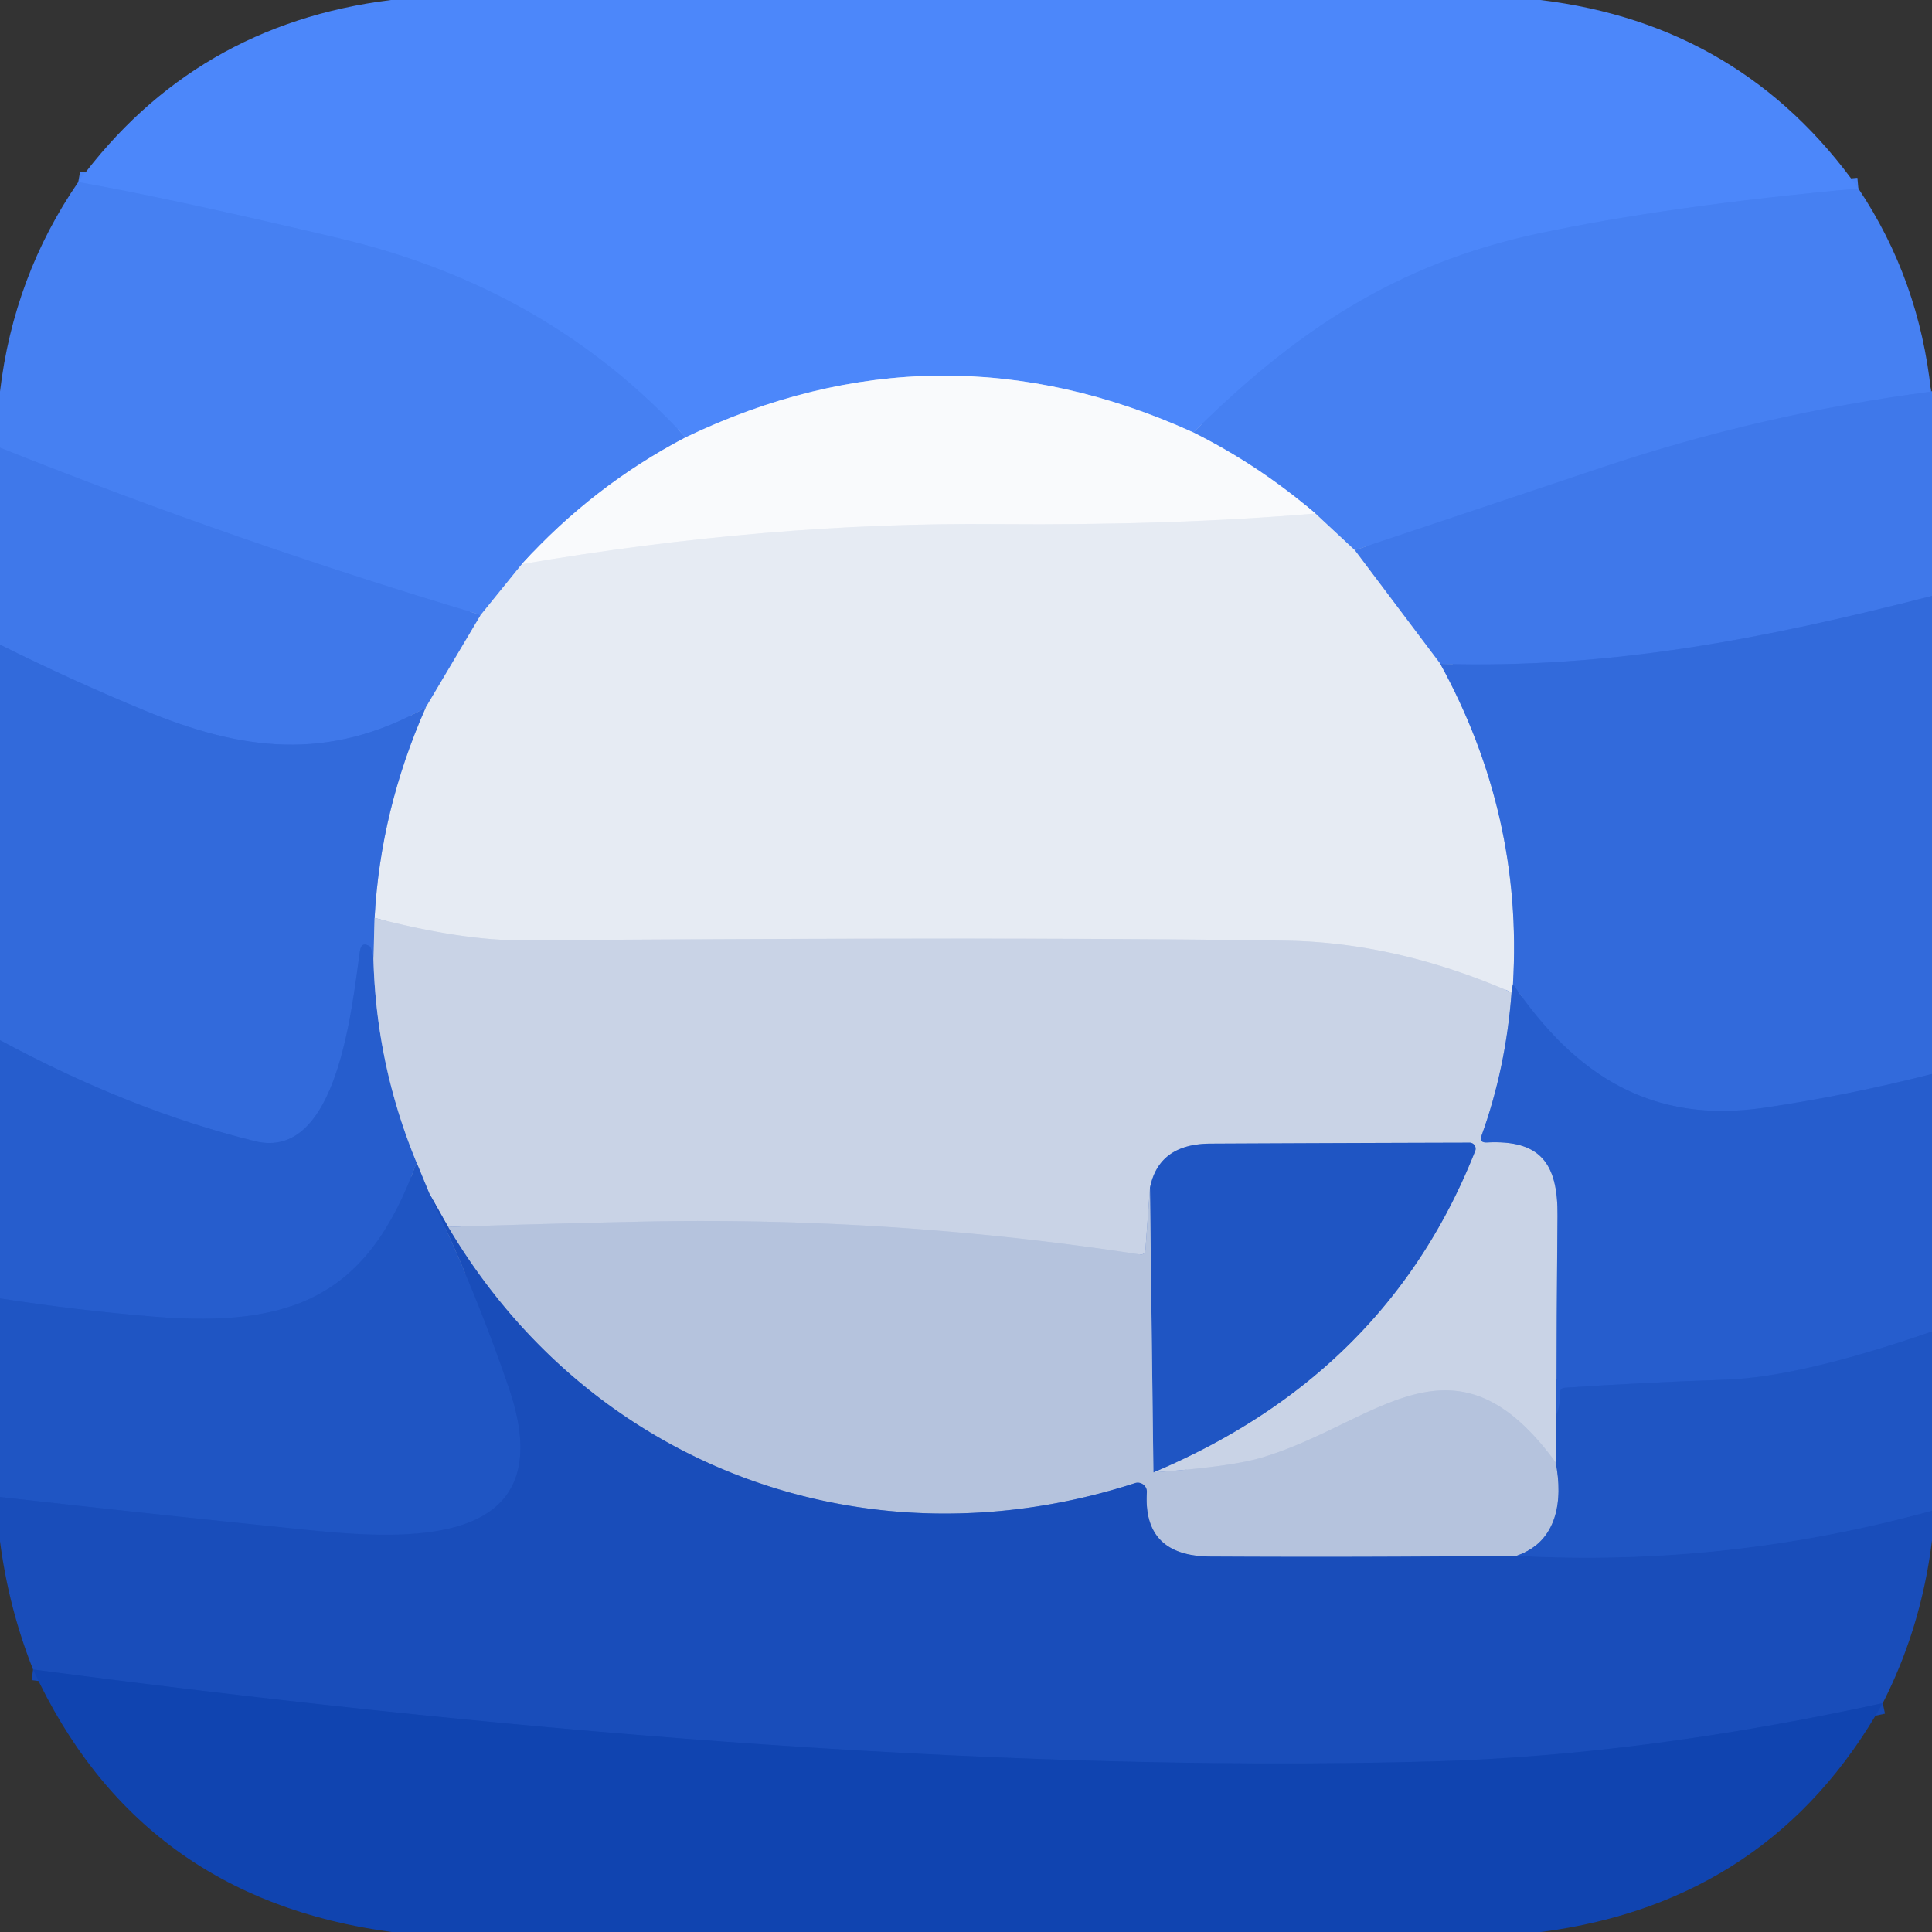 <?xml version="1.0" encoding="UTF-8" standalone="no"?>
<!DOCTYPE svg PUBLIC "-//W3C//DTD SVG 1.1//EN" "http://www.w3.org/Graphics/SVG/1.1/DTD/svg11.dtd">
<svg xmlns="http://www.w3.org/2000/svg" version="1.1" viewBox="0.00 0.00 180.00 180.00">
<rect x="0.00" y="0.00" width="180.00" height="180.00" fill="#333333" stroke="none"/>
<g stroke-width="2.00" fill="none" stroke-linecap="butt">
<path stroke="#4984f6" vector-effect="non-scaling-stroke" d="
  M 173.14 17.56
  Q 155.46 19.17 143.30 21.76
  C 130.10 24.58 120.72 30.83 111.18 40.29"
/>
<path stroke="#a3c1fb" vector-effect="non-scaling-stroke" d="
  M 111.18 40.29
  Q 87.37 29.48 63.87 40.75"
/>
<path stroke="#4984f6" vector-effect="non-scaling-stroke" d="
  M 63.87 40.75
  Q 51.11 26.81 31.63 22.21
  Q 15.97 18.50 7.29 16.96"
/>
<path stroke="#a0bdf7" vector-effect="non-scaling-stroke" d="
  M 63.87 40.75
  Q 55.23 45.28 48.62 52.56"
/>
<path stroke="#96b6f3" vector-effect="non-scaling-stroke" d="
  M 48.62 52.56
  L 44.79 57.29"
/>
<path stroke="#437cee" vector-effect="non-scaling-stroke" d="
  M 44.79 57.29
  Q 22.10 50.53 0.00 41.71"
/>
<path stroke="#437cee" vector-effect="non-scaling-stroke" d="
  M 179.91 36.49
  Q 164.17 38.54 149.29 43.54
  Q 137.82 47.38 126.22 51.26"
/>
<path stroke="#96b6f3" vector-effect="non-scaling-stroke" d="
  M 126.22 51.26
  L 122.55 47.84"
/>
<path stroke="#a0bdf7" vector-effect="non-scaling-stroke" d="
  M 122.55 47.84
  Q 117.27 43.33 111.18 40.29"
/>
<path stroke="#f0f3f8" vector-effect="non-scaling-stroke" d="
  M 122.55 47.84
  Q 109.31 48.97 92.88 48.83
  Q 71.55 48.63 48.62 52.56"
/>
<path stroke="#3971e3" vector-effect="non-scaling-stroke" d="
  M 180.00 55.52
  C 164.32 59.53 150.09 62.32 134.19 61.85"
/>
<path stroke="#93b2ef" vector-effect="non-scaling-stroke" d="
  M 134.19 61.85
  L 126.22 51.26"
/>
<path stroke="#93b2ef" vector-effect="non-scaling-stroke" d="
  M 44.79 57.29
  L 39.66 65.93"
/>
<path stroke="#3971e3" vector-effect="non-scaling-stroke" d="
  M 39.66 65.93
  C 30.50 71.07 22.37 69.87 13.51 66.21
  Q 6.67 63.39 0.00 60.06"
/>
<path stroke="#8cabe7" vector-effect="non-scaling-stroke" d="
  M 134.19 61.85
  Q 141.90 75.91 140.96 91.69"
/>
<path stroke="#86a4e0" vector-effect="non-scaling-stroke" d="
  M 140.96 91.69
  L 140.83 92.46"
/>
<path stroke="#d8dfed" vector-effect="non-scaling-stroke" d="
  M 140.83 92.46
  Q 130.13 87.79 119.73 87.64
  Q 96.10 87.28 48.74 87.61
  Q 43.12 87.65 34.90 85.52"
/>
<path stroke="#8cabe7" vector-effect="non-scaling-stroke" d="
  M 34.90 85.52
  Q 35.44 75.48 39.66 65.93"
/>
<path stroke="#2c64d4" vector-effect="non-scaling-stroke" d="
  M 180.00 100.06
  Q 172.22 102.05 164.34 103.21
  C 153.90 104.74 146.78 100.23 140.96 91.69"
/>
<path stroke="#7e9fe1" vector-effect="non-scaling-stroke" d="
  M 34.90 85.52
  L 34.79 89.25"
/>
<path stroke="#2c64d4" vector-effect="non-scaling-stroke" d="
  M 34.79 89.25
  Q 34.56 88.23 34.46 88.18
  Q 33.67 87.66 33.53 88.62
  C 32.79 93.73 31.49 108.23 23.75 106.32
  Q 12.13 103.45 0.00 96.91"
/>
<path stroke="#7898da" vector-effect="non-scaling-stroke" d="
  M 34.79 89.25
  Q 35.03 99.16 38.81 108.31"
/>
<path stroke="#2359c8" vector-effect="non-scaling-stroke" d="
  M 38.81 108.31
  C 34.32 120.83 27.19 123.71 14.31 122.67
  Q 7.14 122.08 0.00 120.97"
/>
<path stroke="#7898da" vector-effect="non-scaling-stroke" d="
  M 140.83 92.46
  Q 140.30 99.52 138.04 105.78
  Q 137.78 106.48 138.53 106.44
  C 143.50 106.19 145.16 108.36 145.11 113.30
  Q 145.02 122.54 145.01 131.81"
/>
<path stroke="#7494d5" vector-effect="non-scaling-stroke" d="
  M 145.01 131.81
  L 144.94 136.25"
/>
<path stroke="#bfcbe2" vector-effect="non-scaling-stroke" d="
  M 144.94 136.25
  C 135.41 123.19 128.25 132.65 117.49 135.82
  Q 114.63 136.66 107.46 137.18"
/>
<path stroke="#7494d5" vector-effect="non-scaling-stroke" d="
  M 107.46 137.18
  Q 129.25 127.99 137.44 107.23
  A 0.56 0.56 0.0 0 0 136.91 106.46
  Q 124.94 106.49 112.76 106.55
  C 109.79 106.57 107.73 107.74 107.14 110.67"
/>
<path stroke="#bfcbe2" vector-effect="non-scaling-stroke" d="
  M 107.14 110.67
  L 106.72 116.43
  Q 106.68 116.94 106.18 116.87
  Q 83.04 113.32 59.66 113.82
  Q 50.76 114.01 41.75 114.31"
/>
<path stroke="#7190d0" vector-effect="non-scaling-stroke" d="
  M 41.75 114.31
  L 40.01 111.22"
/>
<path stroke="#7494d5" vector-effect="non-scaling-stroke" d="
  M 40.01 111.22
  L 38.81 108.31"
/>
<path stroke="#2359c8" vector-effect="non-scaling-stroke" d="
  M 180.00 124.05
  Q 167.74 128.30 160.82 128.54
  Q 153.31 128.79 145.81 129.29
  Q 145.33 129.32 145.34 129.81
  Q 145.38 130.92 145.01 131.81"
/>
<path stroke="#6a8cd0" vector-effect="non-scaling-stroke" d="
  M 107.46 137.18
  L 107.14 110.67"
/>
<path stroke="#1c51bf" vector-effect="non-scaling-stroke" d="
  M 40.01 111.22
  Q 44.26 120.09 47.42 129.34
  C 52.55 144.38 37.97 143.48 28.63 142.54
  Q 14.31 141.09 0.00 139.47"
/>
<path stroke="#6a8cd0" vector-effect="non-scaling-stroke" d="
  M 144.94 136.25
  C 145.64 139.79 145.11 143.65 141.30 144.95"
/>
<path stroke="#6788cc" vector-effect="non-scaling-stroke" d="
  M 141.30 144.95
  Q 127.01 145.10 112.76 145.02
  Q 106.48 144.98 106.85 139.04
  A 0.85 0.85 0.0 0 0 105.74 138.18
  C 80.93 146.20 55.12 136.89 41.75 114.31"
/>
<path stroke="#1c51bf" vector-effect="non-scaling-stroke" d="
  M 141.30 144.95
  Q 160.91 146.00 180.00 140.74"
/>
<path stroke="#1549b5" vector-effect="non-scaling-stroke" d="
  M 175.41 158.68
  Q 152.97 163.57 133.39 164.11
  C 91.21 165.27 43.82 160.93 3.08 155.54"
/>
</g>
<path fill="#4c87fa" d="
  M 143.50 0.00
  Q 162.31 2.26 173.14 17.56
  Q 155.46 19.17 143.30 21.76
  C 130.10 24.58 120.72 30.83 111.18 40.29
  Q 87.37 29.48 63.87 40.75
  Q 51.11 26.81 31.63 22.21
  Q 15.97 18.50 7.29 16.96
  Q 18.10 2.28 36.43 0.00
  L 143.50 0.00
  Z"
/>
<path fill="#4680f2" d="
  M 7.29 16.96
  Q 15.97 18.50 31.63 22.21
  Q 51.11 26.81 63.87 40.75
  Q 55.23 45.28 48.62 52.56
  L 44.79 57.29
  Q 22.10 50.53 0.00 41.71
  L 0.00 36.48
  Q 1.28 25.71 7.29 16.96
  Z"
/>
<path fill="#4680f2" d="
  M 179.91 36.49
  Q 164.17 38.54 149.29 43.54
  Q 137.82 47.38 126.22 51.26
  L 122.55 47.84
  Q 117.27 43.33 111.18 40.29
  C 120.72 30.83 130.10 24.58 143.30 21.76
  Q 155.46 19.17 173.14 17.56
  Q 178.81 26.04 179.91 36.49
  Z"
/>
<path fill="#f9fafc" d="
  M 111.18 40.29
  Q 117.27 43.33 122.55 47.84
  Q 109.31 48.97 92.88 48.83
  Q 71.55 48.63 48.62 52.56
  Q 55.23 45.28 63.87 40.75
  Q 87.37 29.48 111.18 40.29
  Z"
/>
<path fill="#3f78ea" d="
  M 179.91 36.49
  Q 179.96 36.45 180.00 36.42
  L 180.00 55.52
  C 164.32 59.53 150.09 62.32 134.19 61.85
  L 126.22 51.26
  Q 137.82 47.38 149.29 43.54
  Q 164.17 38.54 179.91 36.49
  Z"
/>
<path fill="#3f78ea" d="
  M 44.79 57.29
  L 39.66 65.93
  C 30.50 71.07 22.37 69.87 13.51 66.21
  Q 6.67 63.39 0.00 60.06
  L 0.00 41.71
  Q 22.10 50.53 44.79 57.29
  Z"
/>
<path fill="#e6ebf3" d="
  M 126.22 51.26
  L 134.19 61.85
  Q 141.90 75.91 140.96 91.69
  L 140.83 92.46
  Q 130.13 87.79 119.73 87.64
  Q 96.10 87.28 48.74 87.61
  Q 43.12 87.65 34.90 85.52
  Q 35.44 75.48 39.66 65.93
  L 44.79 57.29
  L 48.62 52.56
  Q 71.55 48.63 92.88 48.83
  Q 109.31 48.97 122.55 47.84
  L 126.22 51.26
  Z"
/>
<path fill="#326adb" d="
  M 180.00 55.52
  L 180.00 100.06
  Q 172.22 102.05 164.34 103.21
  C 153.90 104.74 146.78 100.23 140.96 91.69
  Q 141.90 75.91 134.19 61.85
  C 150.09 62.32 164.32 59.53 180.00 55.52
  Z"
/>
<path fill="#326adb" d="
  M 39.66 65.93
  Q 35.44 75.48 34.90 85.52
  L 34.79 89.25
  Q 34.56 88.23 34.46 88.18
  Q 33.67 87.66 33.53 88.62
  C 32.79 93.73 31.49 108.23 23.75 106.32
  Q 12.13 103.45 0.00 96.91
  L 0.00 60.06
  Q 6.67 63.39 13.51 66.21
  C 22.37 69.87 30.50 71.07 39.66 65.93
  Z"
/>
<path fill="#265dcd" d="
  M 34.79 89.25
  Q 35.03 99.16 38.81 108.31
  C 34.32 120.83 27.19 123.71 14.31 122.67
  Q 7.14 122.08 0.00 120.97
  L 0.00 96.91
  Q 12.13 103.45 23.75 106.32
  C 31.49 108.23 32.79 93.73 33.53 88.62
  Q 33.67 87.66 34.46 88.18
  Q 34.56 88.23 34.79 89.25
  Z"
/>
<path fill="#c9d3e6" d="
  M 34.90 85.52
  Q 43.12 87.65 48.74 87.61
  Q 96.10 87.28 119.73 87.64
  Q 130.13 87.79 140.83 92.46
  Q 140.30 99.52 138.04 105.78
  Q 137.78 106.48 138.53 106.44
  C 143.50 106.19 145.16 108.36 145.11 113.30
  Q 145.02 122.54 145.01 131.81
  L 144.94 136.25
  C 135.41 123.19 128.25 132.65 117.49 135.82
  Q 114.63 136.66 107.46 137.18
  Q 129.25 127.99 137.44 107.23
  A 0.56 0.56 0.0 0 0 136.91 106.46
  Q 124.94 106.49 112.76 106.55
  C 109.79 106.57 107.73 107.74 107.14 110.67
  L 106.72 116.43
  Q 106.68 116.94 106.18 116.87
  Q 83.04 113.32 59.66 113.82
  Q 50.76 114.01 41.75 114.31
  L 40.01 111.22
  L 38.81 108.31
  Q 35.03 99.16 34.79 89.25
  L 34.90 85.52
  Z"
/>
<path fill="#265dcd" d="
  M 180.00 100.06
  L 180.00 124.05
  Q 167.74 128.30 160.82 128.54
  Q 153.31 128.79 145.81 129.29
  Q 145.33 129.32 145.34 129.81
  Q 145.38 130.92 145.01 131.81
  Q 145.02 122.54 145.11 113.30
  C 145.16 108.36 143.50 106.19 138.53 106.44
  Q 137.78 106.48 138.04 105.78
  Q 140.30 99.52 140.83 92.46
  L 140.96 91.69
  C 146.78 100.23 153.90 104.74 164.34 103.21
  Q 172.22 102.05 180.00 100.06
  Z"
/>
<path fill="#1f55c3" d="
  M 107.46 137.18
  L 107.14 110.67
  C 107.73 107.74 109.79 106.57 112.76 106.55
  Q 124.94 106.49 136.91 106.46
  A 0.56 0.56 0.0 0 1 137.44 107.23
  Q 129.25 127.99 107.46 137.18
  Z"
/>
<path fill="#1f55c3" d="
  M 38.81 108.31
  L 40.01 111.22
  Q 44.26 120.09 47.42 129.34
  C 52.55 144.38 37.97 143.48 28.63 142.54
  Q 14.31 141.09 0.00 139.47
  L 0.00 120.97
  Q 7.14 122.08 14.31 122.67
  C 27.19 123.71 34.32 120.83 38.81 108.31
  Z"
/>
<path fill="#b5c3dd" d="
  M 107.14 110.67
  L 107.46 137.18
  Q 114.63 136.66 117.49 135.82
  C 128.25 132.65 135.41 123.19 144.94 136.25
  C 145.64 139.79 145.11 143.65 141.30 144.95
  Q 127.01 145.10 112.76 145.02
  Q 106.48 144.98 106.85 139.04
  A 0.85 0.85 0.0 0 0 105.74 138.18
  C 80.93 146.20 55.12 136.89 41.75 114.31
  Q 50.76 114.01 59.66 113.82
  Q 83.04 113.32 106.18 116.87
  Q 106.68 116.94 106.72 116.43
  L 107.14 110.67
  Z"
/>
<path fill="#194dba" d="
  M 41.75 114.31
  C 55.12 136.89 80.93 146.20 105.74 138.18
  A 0.85 0.85 0.0 0 1 106.85 139.04
  Q 106.48 144.98 112.76 145.02
  Q 127.01 145.10 141.30 144.95
  Q 160.91 146.00 180.00 140.74
  L 180.00 143.51
  Q 179.00 151.64 175.41 158.68
  Q 152.97 163.57 133.39 164.11
  C 91.21 165.27 43.82 160.93 3.08 155.54
  Q 0.81 149.82 0.00 143.59
  L 0.00 139.47
  Q 14.31 141.09 28.63 142.54
  C 37.97 143.48 52.55 144.38 47.42 129.34
  Q 44.26 120.09 40.01 111.22
  L 41.75 114.31
  Z"
/>
<path fill="#1f55c3" d="
  M 180.00 124.05
  L 180.00 140.74
  Q 160.91 146.00 141.30 144.95
  C 145.11 143.65 145.64 139.79 144.94 136.25
  L 145.01 131.81
  Q 145.38 130.92 145.34 129.81
  Q 145.33 129.32 145.81 129.29
  Q 153.31 128.79 160.82 128.54
  Q 167.74 128.30 180.00 124.05
  Z"
/>
<path fill="#1044b0" d="
  M 175.41 158.68
  Q 164.99 177.22 143.56 180.00
  L 36.49 180.00
  Q 12.90 176.85 3.08 155.54
  C 43.82 160.93 91.21 165.27 133.39 164.11
  Q 152.97 163.57 175.41 158.68
  Z"
/>
</svg>
